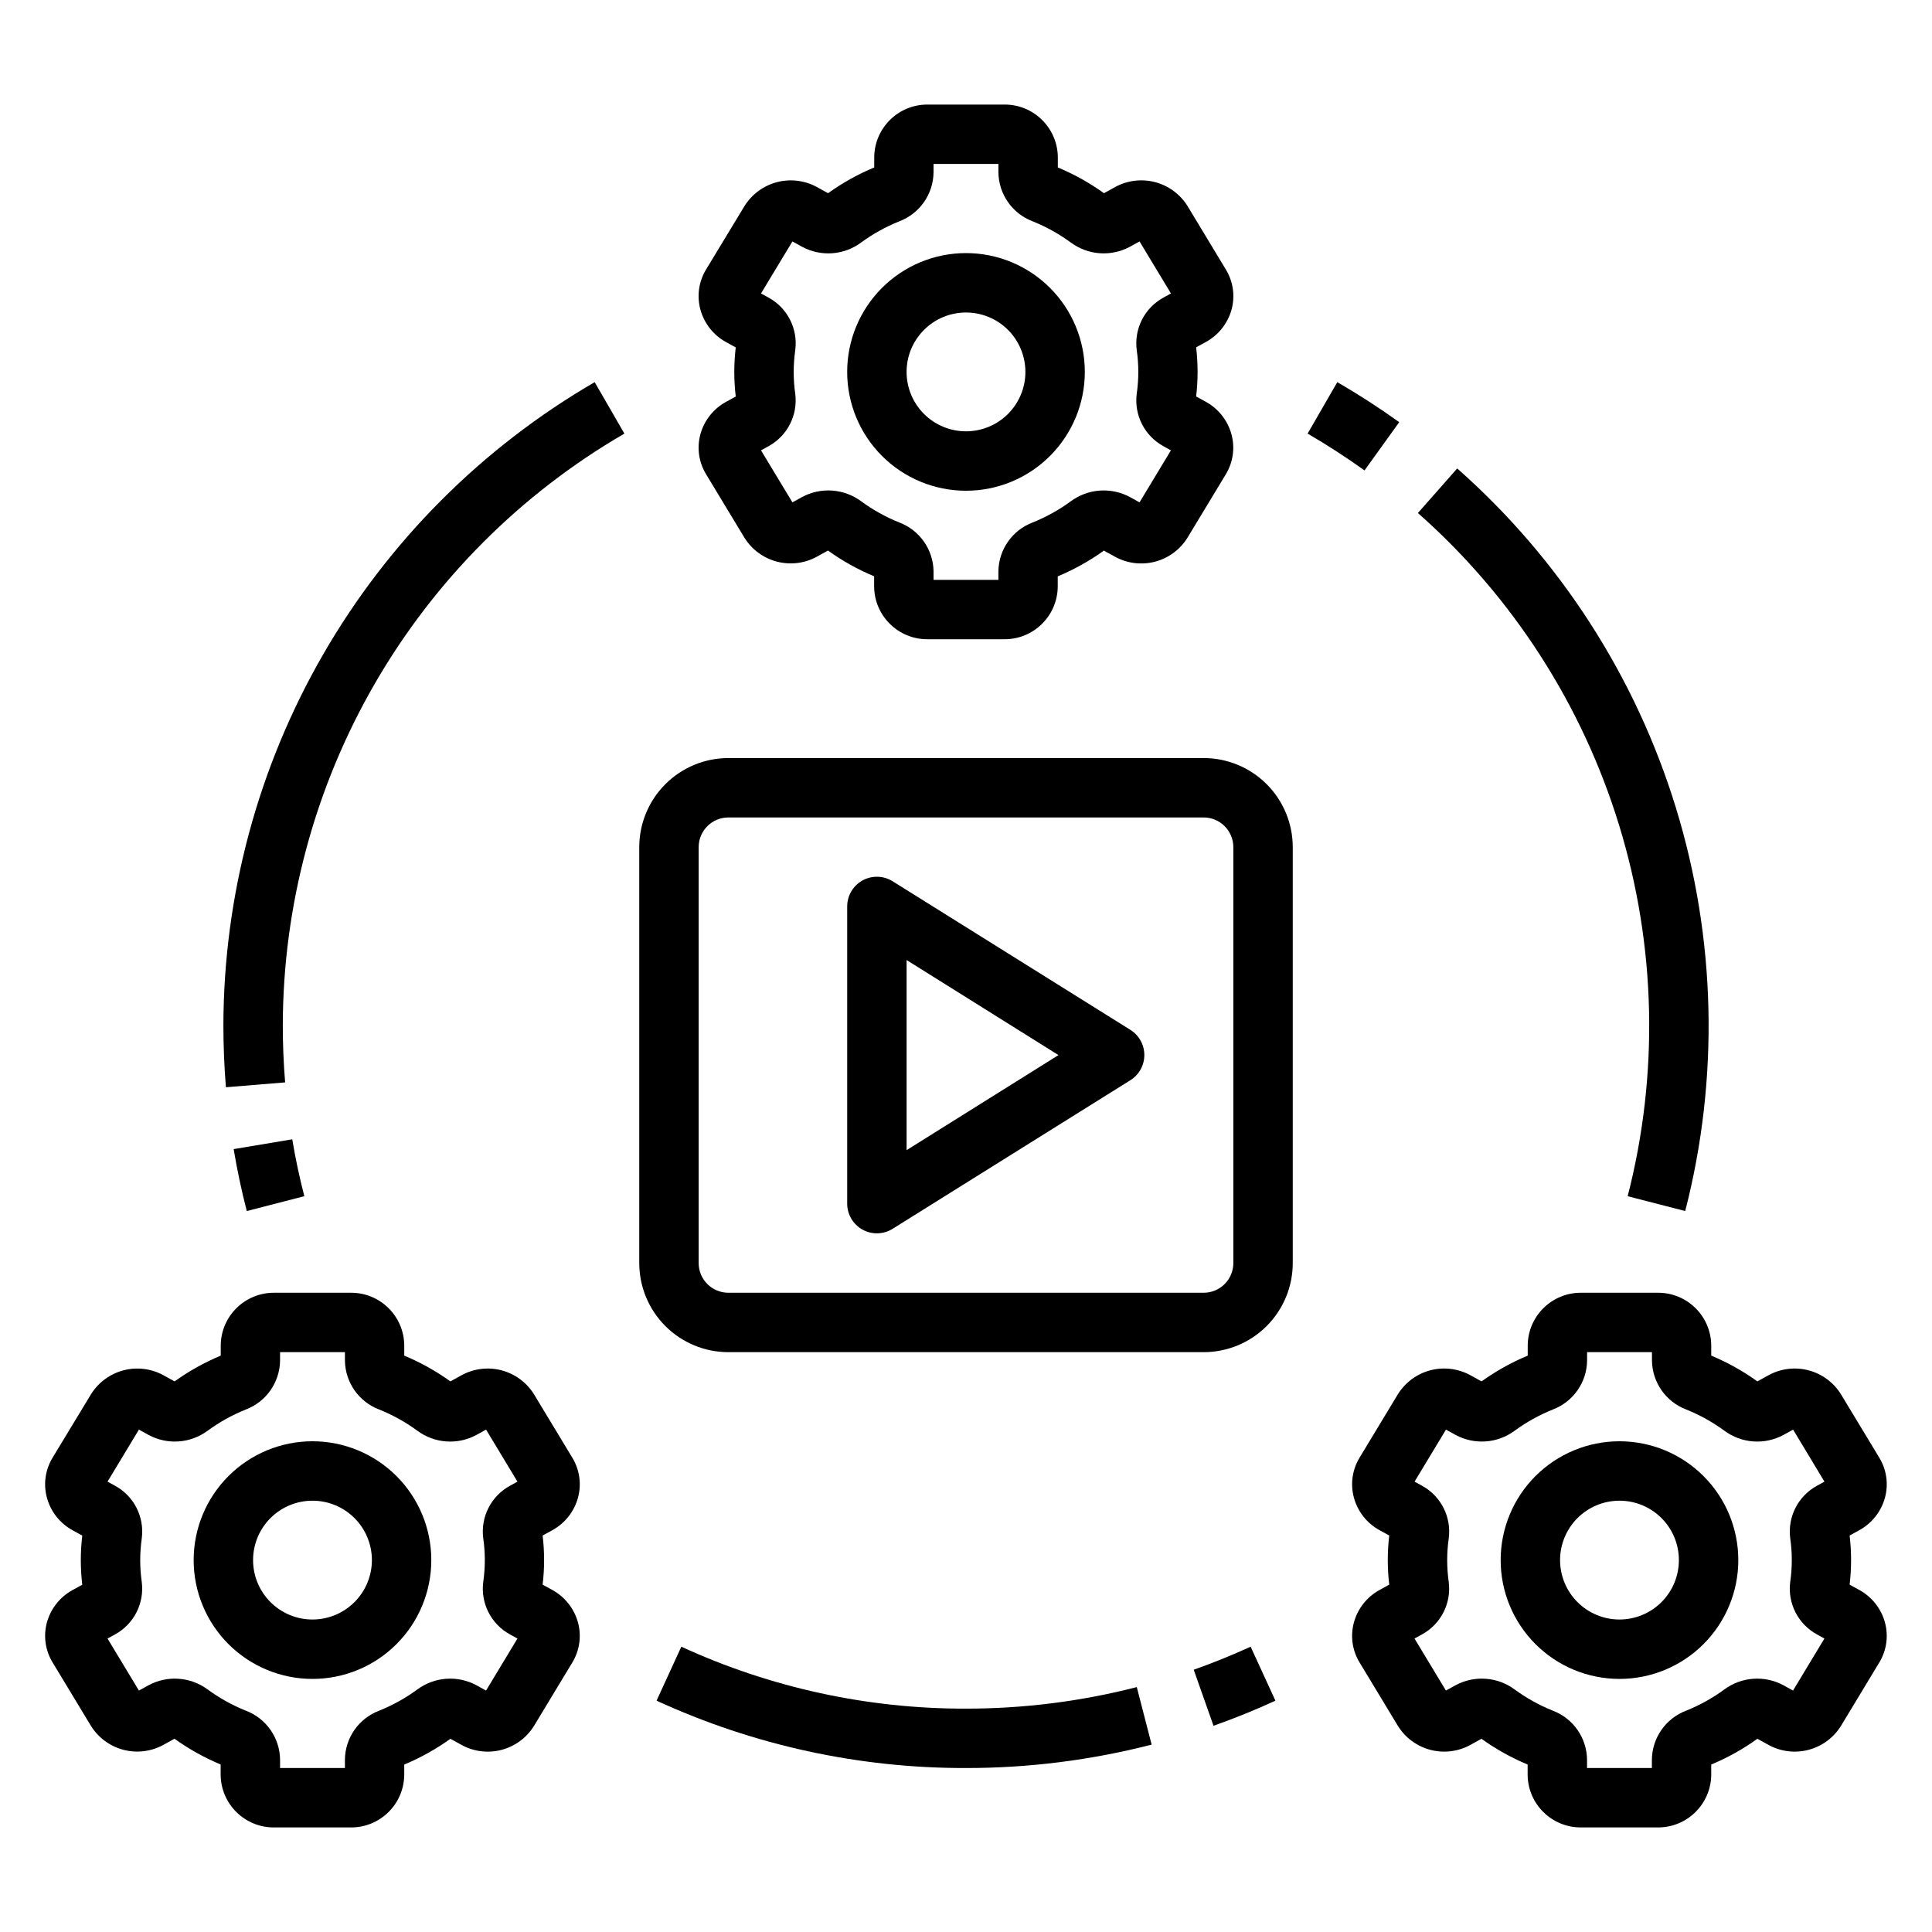 <?xml version="1.0" encoding="UTF-8"?>
<!-- Uploaded to: SVG Repo, www.svgrepo.com, Generator: SVG Repo Mixer Tools -->
<svg fill="#000000" width="800px" height="800px" version="1.1" viewBox="144 144 512 512" xmlns="http://www.w3.org/2000/svg">
 <g>
  <path d="m156.43 573.97c-0.973 3.598-0.426 7.434 1.52 10.613l10.148 16.793v-0.004c1.949 3.133 5.019 5.398 8.59 6.34 3.566 0.938 7.356 0.477 10.594-1.293l2.961-1.637c3.801 2.734 7.906 5.023 12.23 6.824v2.75c0.078 7.762 6.43 13.996 14.195 13.934h20.293c7.75 0.051 14.082-6.172 14.168-13.918v-2.75c4.324-1.801 8.43-4.09 12.234-6.824l2.969 1.637c3.234 1.77 7.023 2.234 10.59 1.297s6.637-3.203 8.586-6.336l10.148-16.793v0.004c1.941-3.18 2.492-7.019 1.52-10.621-1-3.668-3.445-6.773-6.773-8.609l-2.598-1.426c0.516-4.324 0.516-8.695 0-13.02l2.606-1.434c3.328-1.836 5.766-4.938 6.766-8.605 0.973-3.594 0.422-7.434-1.52-10.609l-10.148-16.793c-1.949-3.133-5.019-5.398-8.59-6.34-3.566-0.938-7.356-0.473-10.594 1.297l-2.961 1.637c-3.805-2.734-7.906-5.027-12.234-6.828v-2.746c-0.086-7.75-6.418-13.969-14.168-13.918h-20.293c-7.75-0.051-14.086 6.168-14.172 13.918v2.746c-4.324 1.805-8.426 4.094-12.23 6.828l-2.969-1.637c-3.234-1.766-7.023-2.231-10.59-1.293-3.566 0.938-6.637 3.203-8.586 6.328l-10.172 16.793c-1.949 3.184-2.496 7.031-1.52 10.633 1 3.668 3.441 6.777 6.769 8.613l2.598 1.426c-0.512 4.324-0.512 8.695 0 13.02l-2.606 1.434c-3.316 1.828-5.758 4.918-6.762 8.57zm24.727-16.531c0.004-1.941 0.145-3.879 0.418-5.801 0.73-5.648-2.082-11.168-7.086-13.895l-1.992-1.094 8.32-13.785 2.551 1.41c2.449 1.32 5.223 1.918 7.996 1.719 2.777-0.199 5.438-1.188 7.672-2.844 3.121-2.285 6.516-4.172 10.105-5.613 5.406-2.047 9.004-7.195 9.078-12.973v-2.227h17.191v2.227c0.07 5.777 3.672 10.926 9.078 12.973 3.586 1.441 6.981 3.328 10.098 5.613 2.234 1.66 4.898 2.648 7.672 2.848 2.777 0.199 5.555-0.398 8-1.723l2.551-1.41 8.324 13.785-1.984 1.094c-5.004 2.731-7.816 8.25-7.086 13.902 0.555 3.848 0.555 7.75 0 11.598-0.73 5.648 2.082 11.168 7.086 13.895l1.977 1.094-8.32 13.785-2.551-1.41h-0.004c-2.445-1.32-5.219-1.914-7.996-1.715-2.773 0.199-5.434 1.184-7.668 2.84-3.121 2.285-6.516 4.168-10.105 5.613-5.406 2.047-9.008 7.191-9.078 12.973v2.227h-17.184v-2.227c-0.074-5.781-3.672-10.926-9.078-12.973-3.586-1.441-6.981-3.328-10.098-5.613-2.238-1.656-4.898-2.641-7.676-2.84-2.773-0.199-5.547 0.395-8 1.715l-2.551 1.41-8.32-13.785 1.984-1.094c5.004-2.731 7.816-8.254 7.086-13.902-0.273-1.922-0.41-3.856-0.41-5.797z"/>
  <path d="m226.81 588.93c8.352 0 16.363-3.316 22.266-9.223 5.906-5.902 9.223-13.914 9.223-22.266s-3.316-16.359-9.223-22.266c-5.902-5.902-13.914-9.223-22.266-9.223s-16.359 3.32-22.266 9.223c-5.902 5.906-9.223 13.914-9.223 22.266s3.32 16.363 9.223 22.266c5.906 5.906 13.914 9.223 22.266 9.223zm0-47.23c4.176 0 8.18 1.66 11.133 4.609 2.953 2.953 4.613 6.957 4.613 11.133s-1.66 8.18-4.613 11.133c-2.953 2.953-6.957 4.613-11.133 4.613s-8.18-1.66-11.133-4.613c-2.949-2.953-4.609-6.957-4.609-11.133s1.66-8.18 4.609-11.133c2.953-2.949 6.957-4.609 11.133-4.609z"/>
  <path d="m329.61 259.09c-0.973 3.594-0.426 7.434 1.52 10.609l10.148 16.793c1.949 3.133 5.019 5.402 8.59 6.34 3.566 0.938 7.356 0.477 10.594-1.293l2.961-1.637v-0.004c3.805 2.738 7.906 5.027 12.234 6.828v2.746c0.074 7.766 6.426 14 14.191 13.934h20.293c7.75 0.051 14.086-6.168 14.172-13.918v-2.746c4.324-1.805 8.426-4.094 12.23-6.824l2.969 1.637c3.234 1.77 7.023 2.231 10.59 1.297 3.566-0.938 6.641-3.207 8.586-6.336l10.148-16.793c1.945-3.18 2.492-7.019 1.52-10.617-1-3.668-3.441-6.773-6.769-8.613l-2.598-1.426c0.512-4.324 0.512-8.695 0-13.02l2.606-1.434c3.328-1.824 5.777-4.922 6.785-8.586 0.973-3.598 0.426-7.434-1.52-10.613l-10.148-16.805c-1.945-3.133-5.019-5.402-8.586-6.34-3.57-0.938-7.359-0.477-10.598 1.293l-2.961 1.637c-3.801-2.734-7.906-5.023-12.23-6.824v-2.746c-0.086-7.758-6.438-13.984-14.195-13.918h-20.293c-7.75-0.055-14.082 6.168-14.168 13.918v2.746c-4.324 1.801-8.43 4.09-12.234 6.824l-2.969-1.637c-3.234-1.762-7.023-2.223-10.586-1.289-3.566 0.938-6.637 3.199-8.59 6.328l-10.172 16.789c-1.949 3.188-2.496 7.031-1.52 10.637 1 3.668 3.441 6.773 6.769 8.613l2.598 1.426 0.004-0.004c-0.516 4.324-0.516 8.695 0 13.02l-2.606 1.434h-0.004c-3.316 1.828-5.754 4.922-6.762 8.574zm24.727-16.531c0.004-1.941 0.145-3.879 0.418-5.801 0.73-5.652-2.082-11.168-7.086-13.895l-1.992-1.094 8.32-13.785 2.551 1.41h0.004c2.445 1.32 5.219 1.918 7.996 1.719 2.773-0.199 5.434-1.188 7.668-2.848 3.121-2.285 6.516-4.168 10.105-5.609 5.406-2.051 9.008-7.195 9.078-12.973v-2.231h17.191v2.231c0.074 5.777 3.672 10.922 9.078 12.973 3.586 1.438 6.981 3.324 10.098 5.609 2.238 1.66 4.898 2.644 7.676 2.844 2.773 0.199 5.551-0.395 8-1.715l2.551-1.41 8.32 13.785-1.984 1.094c-5.004 2.727-7.816 8.25-7.086 13.902 0.559 3.844 0.559 7.75 0 11.594-0.73 5.648 2.086 11.168 7.086 13.895l1.977 1.094-8.32 13.785-2.551-1.41c-2.449-1.316-5.223-1.91-7.996-1.711-2.773 0.199-5.434 1.184-7.672 2.836-3.121 2.285-6.516 4.172-10.105 5.613-5.406 2.047-9.004 7.195-9.078 12.973v2.231h-17.184v-2.231c-0.07-5.777-3.672-10.926-9.078-12.973-3.586-1.441-6.981-3.324-10.098-5.613-2.238-1.656-4.898-2.641-7.672-2.84-2.777-0.199-5.551 0.395-8 1.715l-2.551 1.41-8.324-13.785 1.984-1.094c5.004-2.731 7.816-8.25 7.086-13.902-0.273-1.918-0.41-3.856-0.41-5.793z"/>
  <path d="m400 274.05c8.352 0 16.359-3.316 22.266-9.223 5.902-5.906 9.223-13.914 9.223-22.266 0-8.352-3.32-16.359-9.223-22.266-5.906-5.906-13.914-9.223-22.266-9.223s-16.363 3.316-22.266 9.223c-5.906 5.906-9.223 13.914-9.223 22.266 0 8.352 3.316 16.359 9.223 22.266 5.902 5.906 13.914 9.223 22.266 9.223zm0-47.23v-0.004c4.176 0 8.18 1.66 11.133 4.613 2.949 2.953 4.609 6.957 4.609 11.133 0 4.176-1.66 8.18-4.609 11.133-2.953 2.953-6.957 4.609-11.133 4.609s-8.18-1.656-11.133-4.609c-2.953-2.953-4.613-6.957-4.613-11.133 0-4.176 1.66-8.18 4.613-11.133 2.953-2.953 6.957-4.613 11.133-4.613z"/>
  <path d="m514.46 513.48-10.148 16.793h0.004c-1.945 3.18-2.496 7.019-1.52 10.617 0.996 3.668 3.441 6.777 6.769 8.613l2.598 1.426c-0.516 4.324-0.516 8.695 0 13.02l-2.606 1.434c-3.328 1.836-5.766 4.938-6.762 8.602-0.977 3.598-0.426 7.438 1.52 10.613l10.148 16.793-0.004-0.004c1.949 3.133 5.023 5.398 8.59 6.34 3.566 0.938 7.359 0.477 10.594-1.293l2.961-1.637c3.805 2.734 7.91 5.023 12.234 6.824v2.75c0.086 7.758 6.434 13.98 14.191 13.918h20.293c7.75 0.051 14.086-6.172 14.172-13.918v-2.75c4.324-1.801 8.43-4.09 12.234-6.824l2.969 1.637h-0.004c3.238 1.77 7.027 2.231 10.59 1.293 3.566-0.938 6.641-3.199 8.586-6.332l10.148-16.793v0.004c1.945-3.18 2.492-7.019 1.52-10.621-1-3.668-3.441-6.773-6.769-8.609l-2.598-1.426c0.516-4.324 0.516-8.695 0-13.02l2.606-1.434c3.324-1.836 5.766-4.938 6.762-8.605 0.977-3.594 0.426-7.434-1.52-10.609l-10.148-16.793c-1.945-3.133-5.019-5.398-8.586-6.34-3.566-0.938-7.359-0.473-10.598 1.297l-2.961 1.637h0.004c-3.805-2.734-7.91-5.027-12.234-6.828v-2.746c-0.086-7.75-6.422-13.969-14.172-13.918h-20.293c-7.75-0.051-14.082 6.168-14.168 13.918v2.746c-4.324 1.805-8.43 4.094-12.234 6.828l-2.969-1.637c-3.238-1.773-7.031-2.238-10.602-1.305-3.57 0.938-6.644 3.207-8.598 6.34zm13.059 43.957c0.004-1.941 0.145-3.879 0.418-5.801 0.73-5.648-2.082-11.168-7.082-13.895l-1.977-1.094 8.32-13.785 2.551 1.41c2.445 1.32 5.223 1.918 7.996 1.719 2.773-0.199 5.434-1.188 7.668-2.844 3.121-2.285 6.519-4.172 10.109-5.613 5.402-2.047 9.004-7.195 9.074-12.973v-2.227h17.191v2.227h0.004c0.07 5.777 3.672 10.926 9.074 12.973 3.59 1.441 6.981 3.328 10.102 5.613 2.234 1.66 4.894 2.648 7.672 2.848 2.777 0.199 5.551-0.398 8-1.723l2.551-1.41 8.305 13.785-1.984 1.094c-5.004 2.731-7.816 8.25-7.086 13.902 0.559 3.848 0.559 7.75 0 11.598-0.73 5.648 2.086 11.168 7.086 13.895l1.977 1.094-8.32 13.785-2.551-1.41c-2.449-1.32-5.223-1.914-7.996-1.715s-5.434 1.184-7.668 2.84c-3.125 2.285-6.519 4.168-10.109 5.613-5.402 2.047-9.004 7.191-9.078 12.973v2.227h-17.184v-2.227c-0.07-5.781-3.672-10.926-9.074-12.973-3.59-1.441-6.984-3.328-10.102-5.613-2.238-1.656-4.898-2.641-7.672-2.84-2.777-0.199-5.551 0.395-8 1.715l-2.551 1.41-8.32-13.785 1.984-1.094c5-2.731 7.816-8.254 7.082-13.902-0.27-1.922-0.406-3.856-0.41-5.797z"/>
  <path d="m573.18 588.93c8.352 0 16.359-3.316 22.266-9.223 5.906-5.902 9.223-13.914 9.223-22.266s-3.316-16.359-9.223-22.266c-5.906-5.902-13.914-9.223-22.266-9.223-8.352 0-16.359 3.32-22.266 9.223-5.906 5.906-9.223 13.914-9.223 22.266s3.316 16.363 9.223 22.266c5.906 5.906 13.914 9.223 22.266 9.223zm0-47.23c4.176 0 8.18 1.66 11.133 4.609 2.953 2.953 4.609 6.957 4.609 11.133s-1.656 8.18-4.609 11.133c-2.953 2.953-6.957 4.613-11.133 4.613-4.176 0-8.18-1.66-11.133-4.613-2.953-2.953-4.613-6.957-4.613-11.133s1.66-8.18 4.613-11.133c2.953-2.949 6.957-4.609 11.133-4.609z"/>
  <path d="m460.35 586.5 5.242 14.848c5.559-1.961 11.074-4.195 16.406-6.652l-6.566-14.305c-4.91 2.242-9.98 4.305-15.082 6.109z"/>
  <path d="m324.56 580.39-6.566 14.305v-0.004c25.715 11.832 53.695 17.922 82.004 17.855 16.594 0.008 33.125-2.074 49.199-6.203l-3.938-15.25v0.004c-14.789 3.797-29.996 5.715-45.262 5.707-26.039 0.059-51.781-5.539-75.438-16.414z"/>
  <path d="m372.57 469.86c2.504 1.387 5.562 1.305 7.988-0.215l62.977-39.359c2.316-1.434 3.727-3.965 3.727-6.691 0-2.723-1.41-5.254-3.727-6.691l-62.977-39.359c-2.43-1.52-5.496-1.598-8.004-0.203-2.504 1.398-4.051 4.043-4.039 6.91v78.723c-0.004 2.859 1.551 5.496 4.055 6.887zm11.688-71.438 40.25 25.188-40.25 25.191z"/>
  <path d="m313.41 368.51v110.21c0 6.262 2.488 12.27 6.918 16.699 4.43 4.43 10.434 6.918 16.699 6.918h125.95c6.262 0 12.27-2.488 16.695-6.918 4.43-4.43 6.918-10.438 6.918-16.699v-110.21c0-6.266-2.488-12.273-6.918-16.699-4.426-4.43-10.434-6.918-16.695-6.918h-125.95c-6.266 0-12.27 2.488-16.699 6.918-4.43 4.426-6.918 10.434-6.918 16.699zm15.742 0c0-4.348 3.527-7.875 7.875-7.875h125.95c2.086 0 4.09 0.832 5.566 2.309 1.473 1.477 2.305 3.477 2.305 5.566v110.21c0 2.086-0.832 4.09-2.305 5.566-1.477 1.477-3.481 2.305-5.566 2.305h-125.95c-4.348 0-7.875-3.523-7.875-7.871z"/>
  <path d="m590.6 464.94c9.039-35.184 8.184-72.184-2.481-106.91-10.664-34.73-30.715-65.836-57.945-89.887l-10.414 11.809h-0.004c25.055 22.125 43.504 50.742 53.312 82.695 9.812 31.949 10.602 65.992 2.281 98.363z"/>
  <path d="m490.53 258.91c5.148 2.977 10.234 6.297 15.082 9.754l9.195-12.785c-5.281-3.793-10.801-7.359-16.406-10.605z"/>
  <path d="m309.47 258.91-7.871-13.633v-0.004c-29.867 17.336-54.672 42.199-71.938 72.109-17.266 29.91-26.391 63.824-26.461 98.359 0 5.449 0.227 10.957 0.668 16.391l15.695-1.289c-0.414-5-0.621-10.086-0.621-15.102 0.062-31.773 8.457-62.977 24.34-90.496 15.887-27.516 38.707-50.391 66.188-66.336z"/>
  <path d="m209.4 464.94 15.25-3.938c-1.281-4.969-2.363-10.043-3.203-15.074l-15.523 2.598c0.91 5.481 2.082 11 3.477 16.414z"/>
 </g>
</svg>